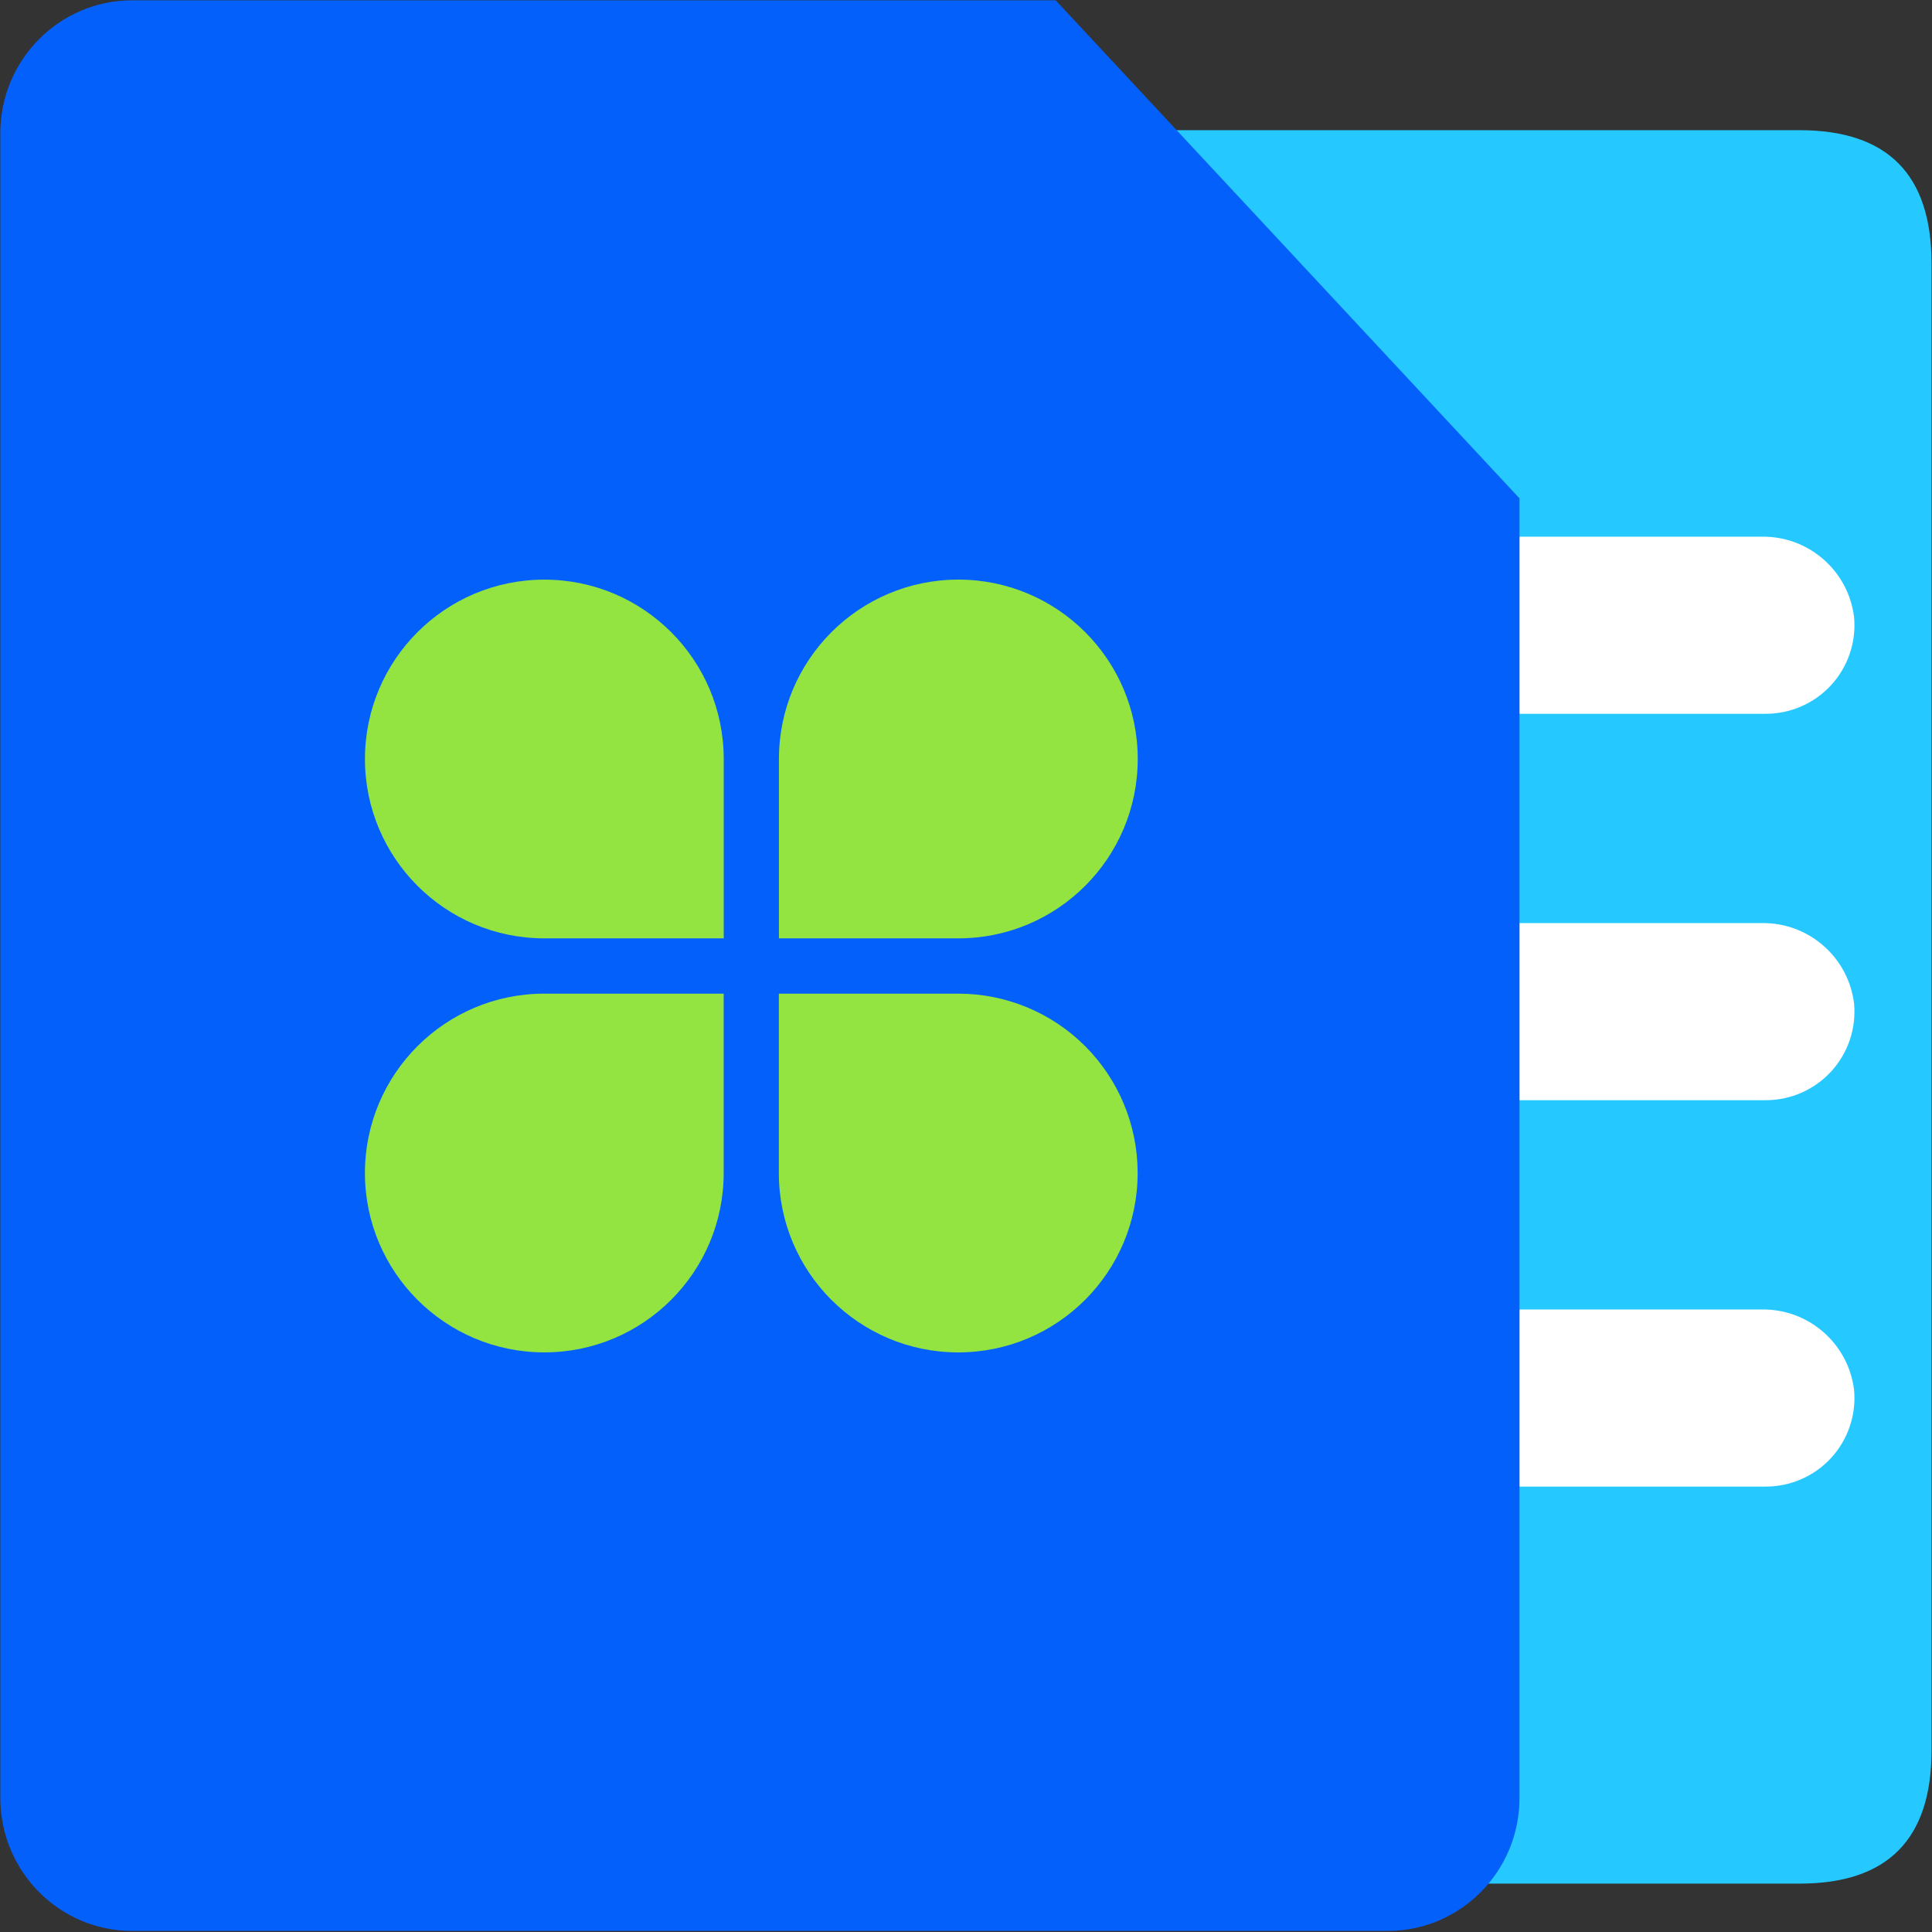 <?xml version="1.0" encoding="UTF-8"?>
<svg width="90px" height="90px" viewBox="0 0 90 90" version="1.1" xmlns="http://www.w3.org/2000/svg" xmlns:xlink="http://www.w3.org/1999/xlink">
    <rect x="0" y="0" width="90" height="90" fill="#333333" stroke="none"/>
    <!-- Generator: Sketch 60.1 (88133) - https://sketch.com -->
    <title>编组</title>
    <desc>Created with Sketch.</desc>
    <g id="hidocs" stroke="none" stroke-width="1" fill="none" fill-rule="evenodd">
        <g id="编组" fill-rule="nonzero">
            <path d="M36.144,6.065 L83.835,6.065 C87.93,6.065 89.977,8.131 89.977,12.261 L89.977,81.55 C89.977,85.681 87.93,87.746 83.835,87.746 L36.144,87.746 C32.049,87.746 30.002,85.681 30.002,81.55 L30.002,12.261 C30.002,8.131 32.049,6.065 36.144,6.065 Z" id="路径" fill="#25C9FF"></path>
            <path d="M82.223,33.251 L48.338,33.251 C46.149,33.294 44.283,31.674 44.018,29.501 C43.91,28.347 44.294,27.201 45.075,26.344 C45.856,25.488 46.961,25 48.12,25.001 L82.05,25.001 C84.239,24.958 86.105,26.578 86.37,28.751 C86.476,29.906 86.09,31.051 85.308,31.908 C84.526,32.764 83.42,33.251 82.26,33.251 L82.223,33.251 Z M82.223,51.251 L48.338,51.251 C46.149,51.294 44.283,49.674 44.018,47.501 C43.91,46.347 44.294,45.201 45.075,44.344 C45.856,43.488 46.961,43 48.12,43.001 L82.05,43.001 C84.239,42.958 86.105,44.578 86.37,46.751 C86.476,47.906 86.09,49.051 85.308,49.908 C84.526,50.764 83.42,51.251 82.26,51.251 L82.223,51.251 Z M82.223,69.251 L48.338,69.251 C46.149,69.294 44.283,67.674 44.018,65.501 C43.91,64.347 44.294,63.201 45.075,62.344 C45.856,61.488 46.961,61 48.12,61.001 L82.05,61.001 C84.239,60.958 86.105,62.578 86.37,64.751 C86.476,65.906 86.09,67.051 85.308,67.908 C84.526,68.764 83.42,69.251 82.26,69.251 L82.223,69.251 Z" id="形状" fill="#FFFFFF"></path>
            <path d="M49.179,0.015 L70.785,23.216 L70.785,83.756 C70.784,87.178 68.035,89.95 64.643,89.95 L6.156,89.95 C2.765,89.95 0.016,87.178 0.015,83.756 L0.015,6.211 C0.015,2.789 2.764,0.015 6.156,0.015 L49.179,0.015 Z" id="路径" fill="#0460FA" style="mix-blend-mode: multiply;"></path>
            <g transform="translate(17, 27)" fill="#93E441" id="形状">
                <path d="M8.355,0.002 C3.741,0.002 0.001,3.743 0.001,8.357 C0.001,12.971 3.741,16.712 8.355,16.712 L16.714,16.712 L16.714,8.357 C16.713,3.742 12.972,0.002 8.357,0.002 L8.355,0.002 Z M36,8.357 C36,3.742 32.258,0 27.643,0 C23.027,0 19.286,3.742 19.286,8.357 L19.286,16.712 L27.645,16.712 C32.259,16.712 36,12.971 36,8.357 Z M0,27.643 C0,32.258 3.741,35.999 8.356,35.999 C12.971,35.999 16.712,32.258 16.712,27.643 L16.712,19.288 L8.355,19.288 C3.741,19.288 0,23.029 0,27.643 Z M27.641,19.288 L19.282,19.288 L19.282,27.643 C19.282,32.258 23.023,36 27.639,36 C32.254,36 35.996,32.258 35.996,27.643 C35.997,25.427 35.117,23.301 33.55,21.734 C31.983,20.167 29.857,19.287 27.641,19.288 L27.641,19.288 Z"></path>
            </g>
        </g>
    </g>
</svg>